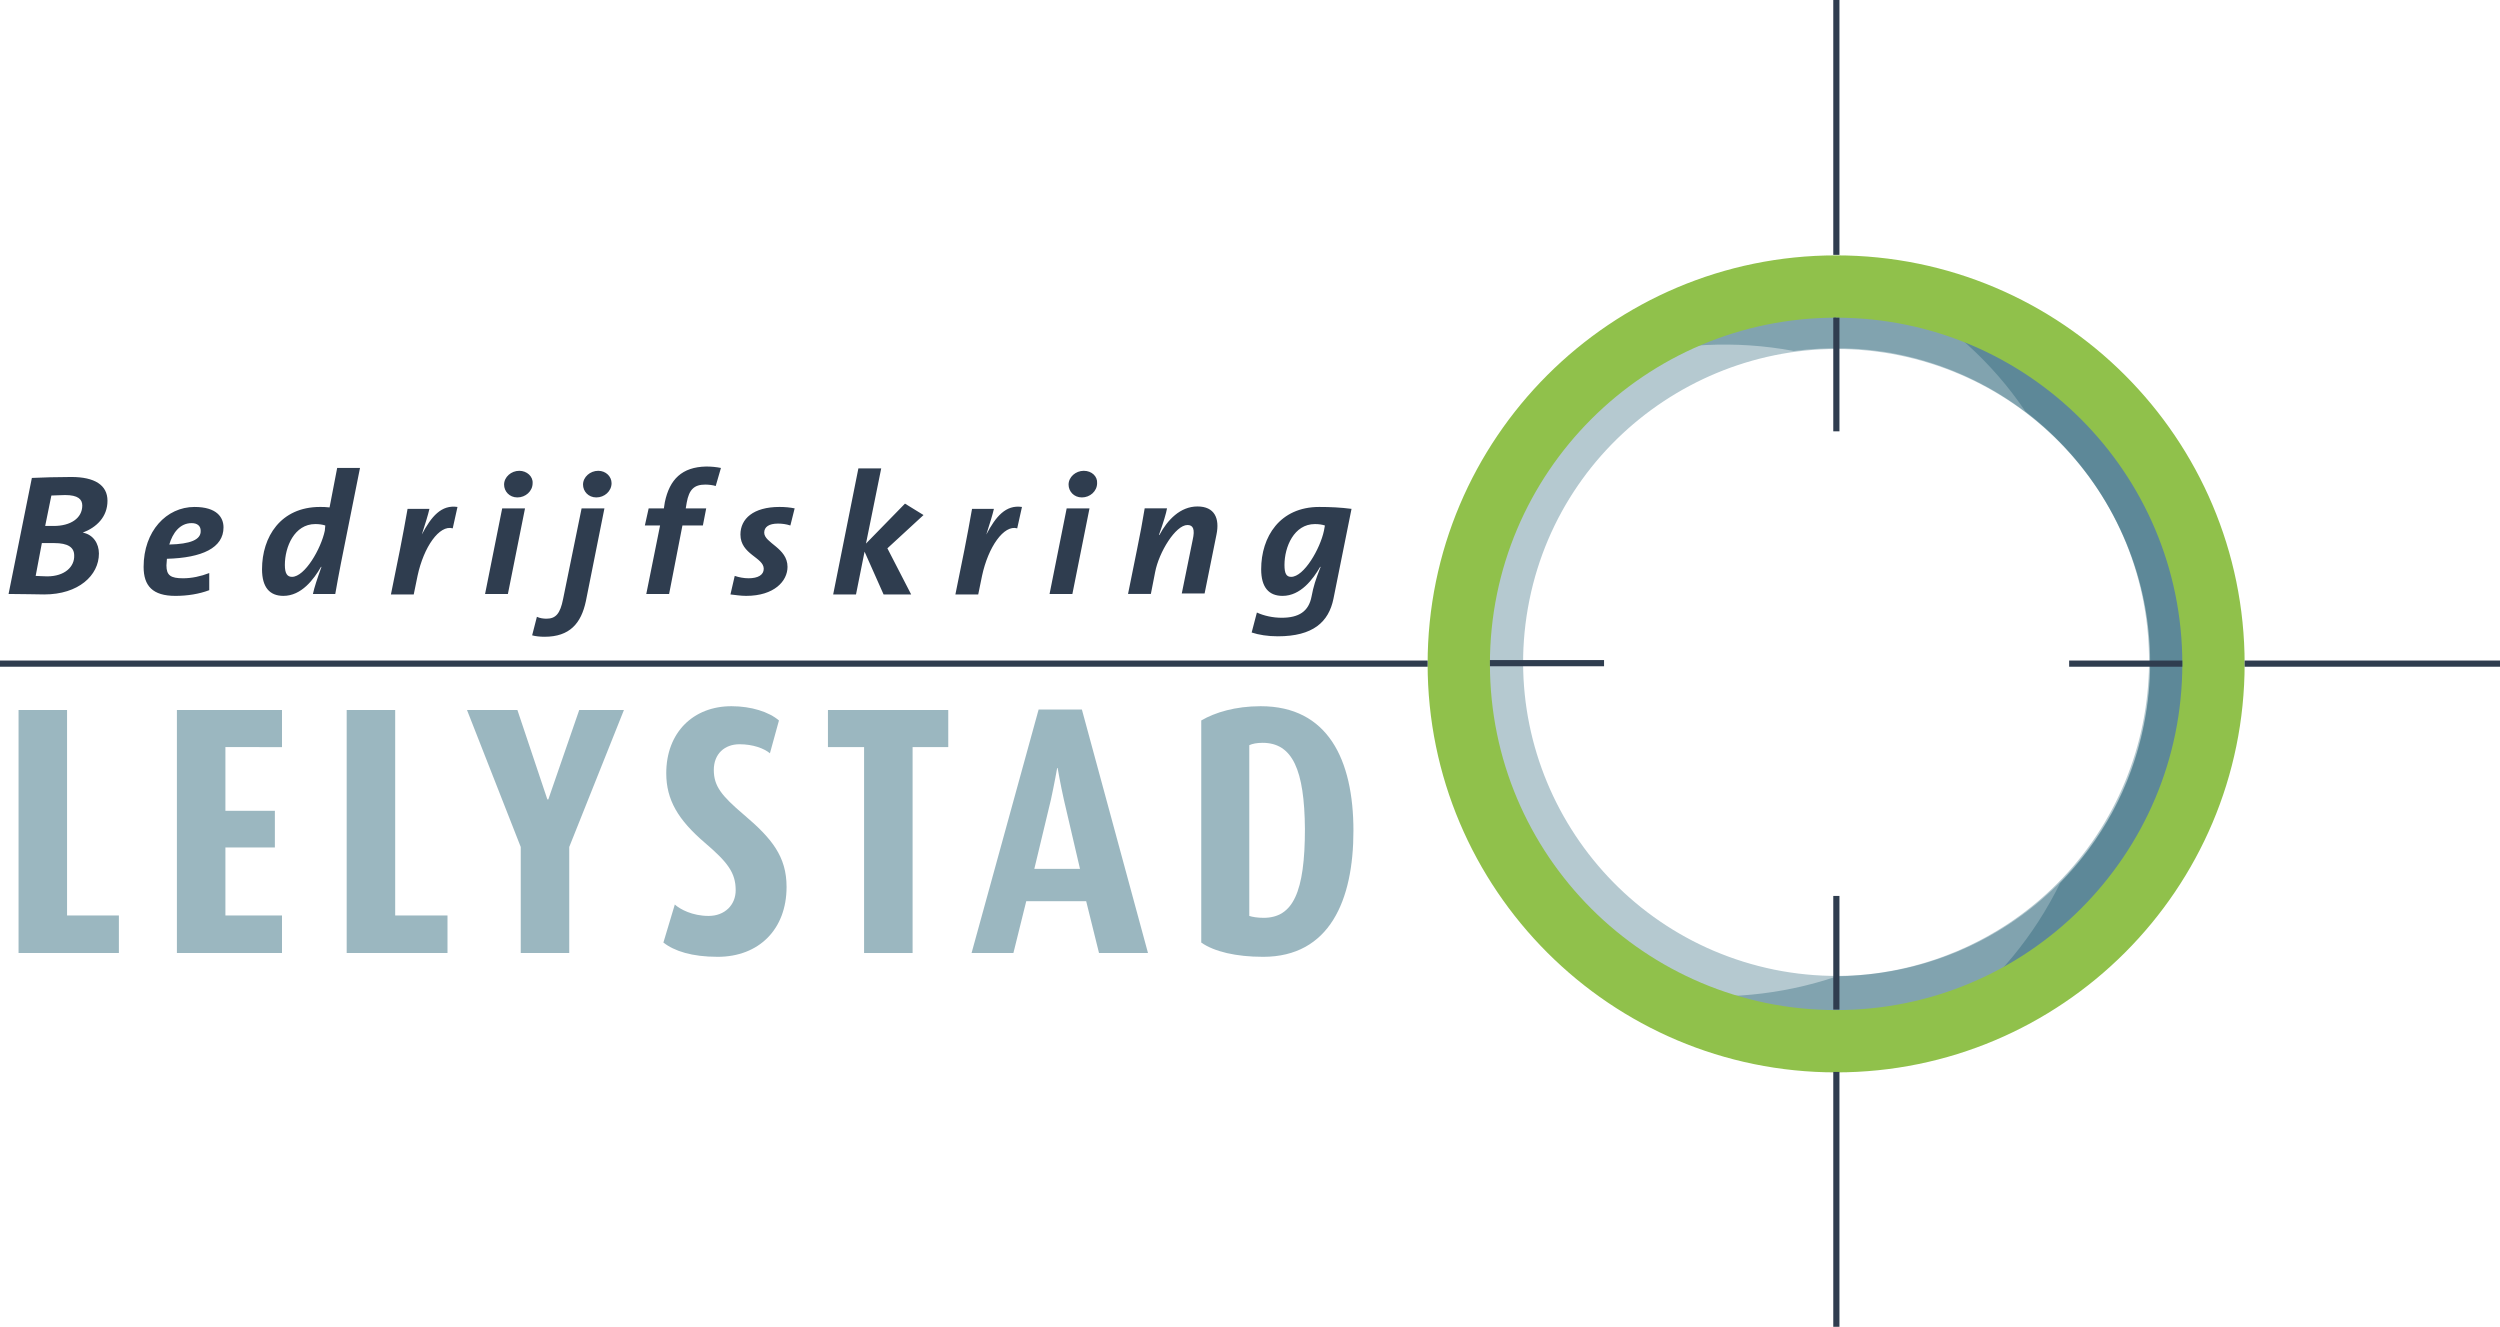 <svg version="1.1" id="Laag_1" xmlns="http://www.w3.org/2000/svg" xmlns:xlink="http://www.w3.org/1999/xlink" x="0" y="0" viewBox="0 0 525.7 279" xml:space="preserve"><style>.st0{opacity:.3}.st1{fill:#064b62}.st2{opacity:.4}.st5{fill:#2f3d4f}</style><g class="st0"><path class="st1" d="M428.9 204.2c36-23.8 45.9-72.3 22-108.3-11.9-18-30-29.5-49.6-33.5l-2.1-.3c10.4 5.8 19.6 13.9 26.7 24.4 5.7 4.4 10.8 9.7 15 16 20.2 30.5 11.8 71.6-18.7 91.8-11.1 7.3-23.5 10.8-35.9 11-11.8 4-24.1 5.1-36.1 3.5 24.5 12.2 54.4 11.5 78.7-4.6"/></g><g class="st2"><path class="st1" d="M3.9 200.4v-51.1h10.2v43.2H25v7.9z"/></g><g class="st2"><path class="st1" d="M37.2 200.4v-51.1h22.1v7.8H47.4v13.4h10.4v7.7H47.4v14.3h11.9v7.9z"/></g><g class="st2"><path class="st1" d="M72.9 200.4v-51.1h10.2v43.2h11v7.9z"/></g><g class="st2"><path class="st1" d="M119.7 178.1v22.3h-10.2v-22.3l-11.3-28.8h10.6l6.3 18.8h.2l6.5-18.8h9.4z"/></g><g class="st2"><path class="st1" d="M150.9 201.2c-5.4 0-9.1-1.2-11.4-3l2.4-8c1.1 1 3.7 2.4 7.1 2.4 3.4 0 5.7-2.3 5.7-5.4 0-3.7-1.7-5.9-6.5-10-5.6-4.8-8.1-9-8.1-14.6 0-8.6 5.7-14.1 13.7-14.1 4.2 0 7.9 1.2 10 3l-1.9 6.9c-1.2-1-3.5-1.9-6.4-1.9-3.1 0-5.4 2-5.4 5.4 0 3.4 1.6 5.4 6.3 9.4 5.9 5 9 8.8 9 15.2 0 8.9-5.8 14.7-14.5 14.7"/></g><g class="st2"><path class="st1" d="M191.9 157.1v43.3h-10.2v-43.3h-7.6v-7.8h25.3v7.8z"/></g><g class="st2"><path class="st1" d="M223.7 168.1c-.7-3.1-1.3-6.6-1.3-6.6h-.1s-.6 3.4-1.3 6.6l-3.5 14.6h9.6l-3.4-14.6zm7.4 32.3l-2.7-10.9h-12.6l-2.7 10.9h-8.8l14.1-51.2h9.1l13.9 51.2h-10.3z"/></g><g class="st2"><path class="st1" d="M265.5 156.2c-1.2 0-2.2.2-2.8.5v35.9c.6.2 1.7.4 3 .4 6.2 0 8.7-5.4 8.7-18.7-.1-12.4-2.6-18.1-8.9-18.1m.1 45c-5.7 0-10.3-1.1-13-3v-46.7c2.9-1.7 7.2-3 12.5-3 14.1 0 19.5 11.2 19.5 26.2 0 14.6-5 26.5-19 26.5"/></g><defs><path id="SVGID_1_" d="M385.5 225.4h.6-.6zm.6 0h.7-.7"/></defs><clipPath id="SVGID_2_"><use xlink:href="#SVGID_1_" overflow="visible"/></clipPath><linearGradient id="SVGID_3_" gradientUnits="userSpaceOnUse" x1="-20.864" y1="448.255" x2="-18.07" y2="448.255" gradientTransform="matrix(21.204 0 0 -21.204 811.328 9730.281)"><stop offset="0" stop-color="#d3cf5b"/><stop offset=".282" stop-color="#cfcb5c"/><stop offset=".47" stop-color="#c2bf60"/><stop offset=".63" stop-color="#aeac64"/><stop offset=".775" stop-color="#939266"/><stop offset=".908" stop-color="#757463"/><stop offset="1" stop-color="#5d5d5c"/></linearGradient><defs><path id="SVGID_4_" d="M385.5 53.6h.6-.6m1.3 0h-.7.7"/></defs><clipPath id="SVGID_5_"><use xlink:href="#SVGID_4_" overflow="visible"/></clipPath><linearGradient id="SVGID_6_" gradientUnits="userSpaceOnUse" x1="-20.864" y1="453.457" x2="-18.07" y2="453.457" gradientTransform="matrix(21.204 0 0 -21.204 811.328 9668.796)"><stop offset="0" stop-color="#d3cf5b"/><stop offset=".282" stop-color="#cfcb5c"/><stop offset=".47" stop-color="#c2bf60"/><stop offset=".63" stop-color="#aeac64"/><stop offset=".775" stop-color="#939266"/><stop offset=".908" stop-color="#757463"/><stop offset="1" stop-color="#5d5d5c"/></linearGradient><path class="st5" d="M139.8 105.6l-.2 1.3h-3.2l-.8 3.6h3.2l-2.9 14.4h4.8l2.8-14.4h4.3l.7-3.6h-4.3l.2-1.2c.5-2.8 1.6-3.8 3.9-3.8.7 0 1.6.1 2.2.3l1.1-3.8c-1-.2-2-.3-3.1-.3-5.1.1-7.7 2.7-8.7 7.5M102 124.9h4.8l3.6-18h-4.8l-3.6 18zm7.2-25.9c-1.7 0-3.2 1.3-3.2 2.9 0 1.4 1.1 2.7 2.8 2.7 1.7 0 3.2-1.3 3.2-3 .1-1.4-1.2-2.6-2.8-2.6m9.2 27c-.6 3-1.5 4.1-3.5 4.1-.6 0-1.4-.1-2-.4l-1 3.9c.7.2 1.7.3 2.6.3 5.3 0 7.7-2.8 8.7-7.5l3.9-19.5h-4.8l-3.9 19.1zm102.3-1.1h4.8l3.6-18h-4.8l-3.6 18zm-65-12.5c0 4.2 4.9 4.8 4.9 7.2 0 1.3-1.2 2-3.2 2-1 0-2-.2-2.9-.5l-.9 3.9c1 .1 2.1.3 3.3.3 5.9 0 8.7-3.1 8.7-6.1 0-4-4.9-5-4.9-7.2 0-1.2 1-1.9 2.9-1.9.8 0 1.7.1 2.6.4l.9-3.6c-1-.2-2-.3-3.2-.3-5.5 0-8.2 2.5-8.2 5.8m51.7 0c.8-2.5 1.3-4.1 1.6-5.4h-4.6c-.4 2.3-1.1 6.1-1.6 8.6l-1.9 9.4h4.8l.8-3.9c1.3-6.1 4.6-10.8 7.4-10l1-4.5c-3.4-.5-5.5 2-7.5 5.8m-17.1-6.5l-8.2 8.4 3.2-15.8h-4.8l-5.3 26.5h4.8l1.8-9 4 9h5.8l-5-9.7 7.6-7-3.9-2.4zm-154.7 8.6c.7-2.4 2.2-4.5 4.7-4.5 1.2 0 1.9.6 1.9 1.6.1 1.9-2.2 2.8-6.6 2.9m5.3-7.9c-5.9 0-10.7 5.1-10.7 12.6 0 4 1.9 6.1 6.7 6.1 2.5 0 5-.4 7.1-1.2v-3.6c-1.8.7-3.7 1.1-5.5 1.1-2.6 0-3.5-.6-3.5-2.7 0-.4.1-1 .1-1.4 7.4-.2 11.9-2.3 11.9-6.6 0-2.1-1.4-4.3-6.1-4.3m237.5 5c-.8 3.8-4.2 9.7-6.9 9.7-1 0-1.4-.7-1.4-2.5 0-3.8 2-8.6 6.4-8.6.8 0 1.5.1 2.1.3l-.2 1.1zm-1-5c-8.3 0-12.2 6.3-12.2 13.1 0 3.8 1.6 5.6 4.5 5.6 3.8 0 6.4-3.5 7.9-6.1h.1c-1.1 2.8-1.5 4.1-1.9 6.2-.6 3.2-2.7 4.5-6.3 4.5-1.8 0-3.7-.4-5.2-1.1l-1.1 4.2c1.5.5 3.4.8 5.5.8 7.4 0 10.7-3 11.7-7.9l3.8-18.9c-2.3-.3-4.5-.4-6.8-.4M125.8 99c-1.7 0-3.2 1.3-3.2 2.9 0 1.4 1.1 2.7 2.8 2.7 1.7 0 3.2-1.3 3.2-3 0-1.4-1.2-2.6-2.8-2.6M11.3 110.6H9.5l1.3-6.4c.8 0 1.8-.1 2.9-.1 2.7 0 3.6.9 3.6 2.2 0 2.7-2.5 4.3-6 4.3m-1.4 10.6c-1 0-1.9-.1-2.4-.1l1.3-6.9h2.6c2.9 0 4.2.9 4.2 2.6.1 2.3-1.9 4.4-5.7 4.4m12.7-15.9c0-3.3-2.7-5-7.6-5-2.9 0-6.2.1-8.3.2l-4.9 24.4c3.2 0 5.8.1 7.5.1 7.2 0 11.5-4 11.5-8.6 0-2.1-1.2-4-3.4-4.4 2.9-1.1 5.2-3.3 5.2-6.7m229.2 1.2c-3.6 0-6.3 2.8-8 6h-.1c1-2.8 1.5-4.5 1.7-5.6h-4.7c-.4 2.5-1 5.7-1.6 8.6l-1.9 9.4h4.8l.9-4.6c.8-4.2 4.3-9.9 6.8-9.9 1.2 0 1.6.9 1.1 3.1l-2.3 11.3h4.8l2.5-12.4c.7-3.4-.4-5.9-4-5.9m-163.1 5.9c.8-2.5 1.3-4.1 1.6-5.4h-4.6c-.4 2.3-1.1 6.1-1.6 8.6l-1.9 9.4H87l.8-3.9c1.3-6.1 4.6-10.8 7.4-10l1-4.5c-3.4-.5-5.5 2-7.5 5.8M227.9 99c-1.7 0-3.2 1.3-3.2 2.9 0 1.4 1.1 2.7 2.8 2.7 1.7 0 3.2-1.3 3.2-3 .1-1.4-1.1-2.6-2.8-2.6M68.3 111.6c-.8 3.8-4.2 9.7-6.9 9.7-1 0-1.5-.7-1.5-2.5 0-3.8 2-8.6 6.4-8.6.8 0 1.5.1 2.1.3l-.1 1.1zm1-4.9c-.8-.1-1.4-.1-2-.1-8.3 0-12.2 6.3-12.2 13.1 0 3.8 1.6 5.6 4.5 5.6 3.8 0 6.4-3.5 7.9-6.1h.1c-.9 2.5-1.5 4.3-1.8 5.7h4.7c.3-1.7.8-4.5 1.2-6.5l4-20h-4.8l-1.6 8.3z"/><g class="st0"><path class="st1" d="M462.5 155.1c8.6-42.3-18.7-83.6-61-92.2-21.2-4.3-42 .4-58.7 11.4-.6.4-1.1.8-1.7 1.2 11.4-3.3 23.7-4 36.1-1.7 7.1-.9 14.5-.8 21.9.7 35.8 7.3 59 42.3 51.7 78.1-2.6 13-9 24.3-17.6 33.1-5.5 11.2-13.4 20.7-23.1 28 25.9-8.3 46.6-30 52.4-58.6"/></g><g class="st0"><path class="st1" d="M373.1 203.9c-35.7-7.3-58.7-42.1-51.5-77.7s42.1-58.7 77.7-51.5c35.7 7.3 58.7 42.1 51.5 77.7-7.2 35.7-42.1 58.7-77.7 51.5M401.7 63c-42.1-8.6-83.2 18.6-91.8 60.7-8.6 42.1 18.6 83.2 60.7 91.8 42.1 8.6 83.2-18.6 91.8-60.7 8.6-42.1-18.6-83.2-60.7-91.8"/></g><path d="M386.1 212.4c-40.2 0-72.8-32.6-72.8-72.8 0-40.2 32.6-72.8 72.8-72.8 40.2 0 72.8 32.6 72.8 72.8 0 40.2-32.6 72.8-72.8 72.8m0-158.7c-47.4 0-85.9 38.5-85.9 85.9 0 47.4 38.5 85.9 85.9 85.9 47.4 0 85.9-38.5 85.9-85.9 0-47.4-38.5-85.9-85.9-85.9" fill="#90c14b"/><path class="st5" d="M0 138.9v1.3h300.2v-1.3H0zm385.5 86.5V279h1.3v-53.6h-1.3m86.5-86.5v1.3h53.7v-1.3H472zm-86.5-85.3h1.3V0h-1.3v53.6zm49.6 85.3v1.3h23.8v-1.3h-23.8zm-49.6 73.4h1.3v-23.9h-1.3v23.9zm-72.2-72.8v.6h24v-1.3h-24v.7m72.2-72.7v23.9h1.3V66.8h-.7c-.2-.1-.4 0-.6 0"/></svg>